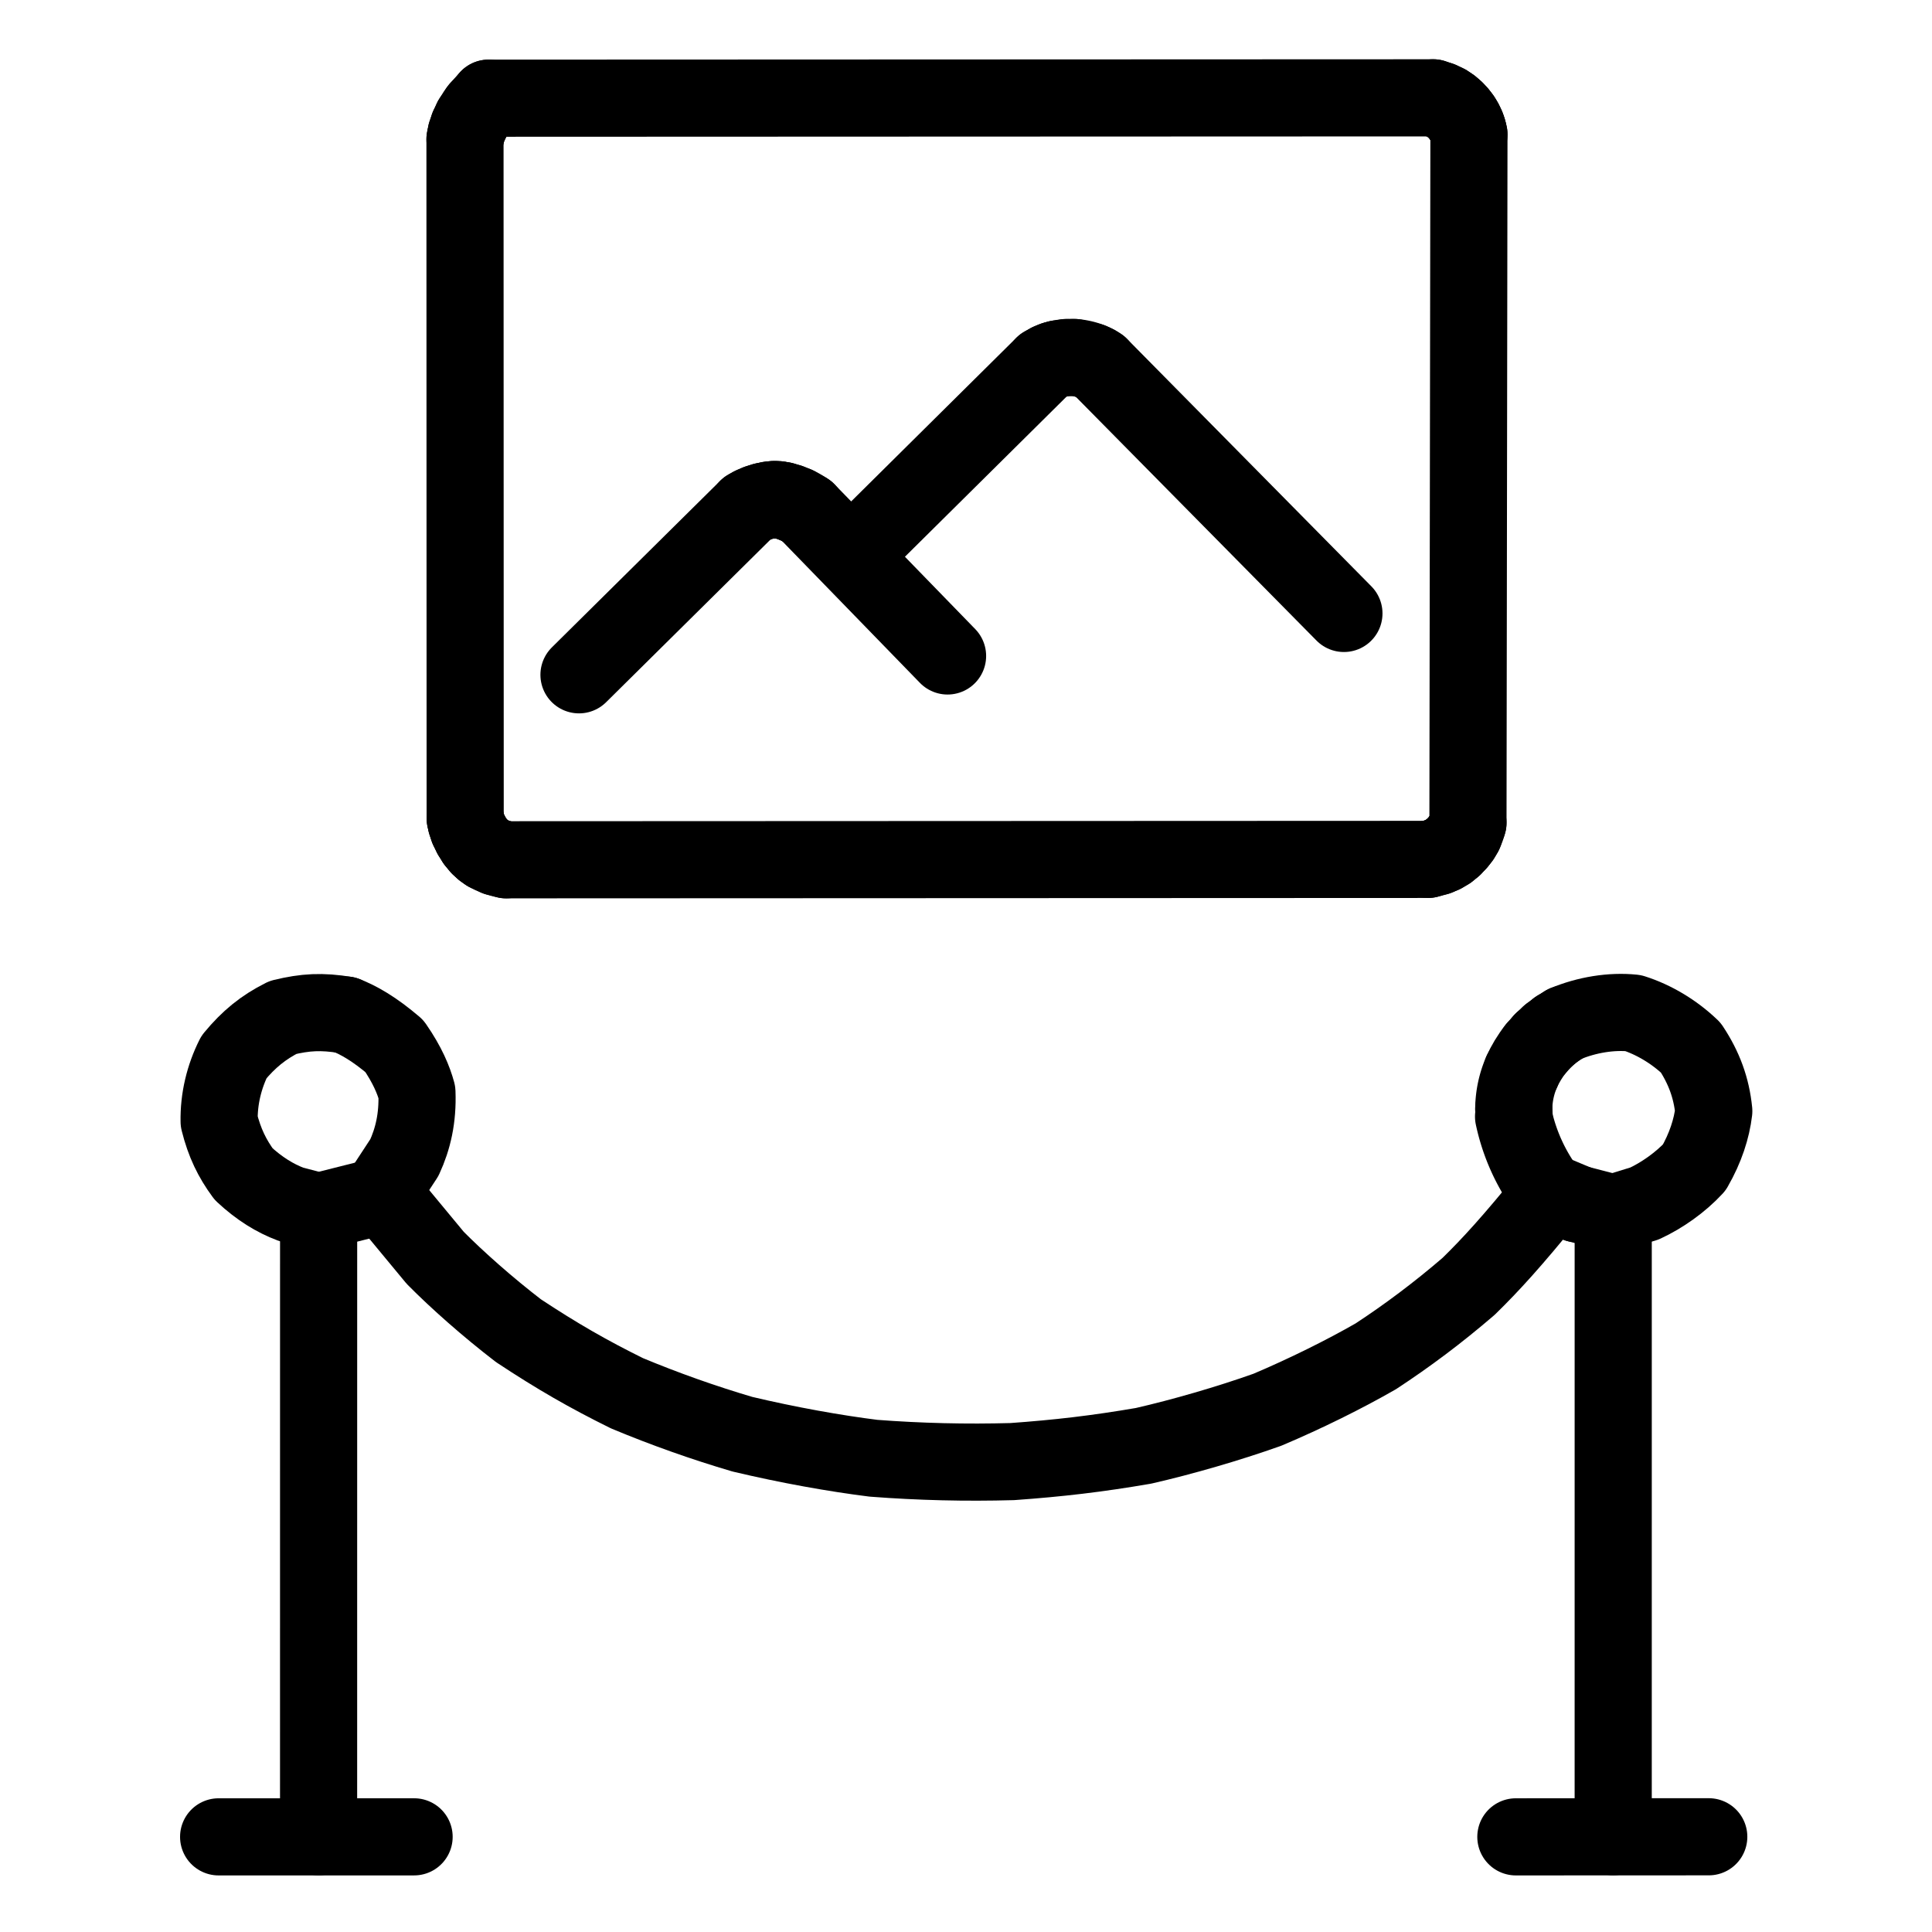 <svg xmlns="http://www.w3.org/2000/svg" width="1024" height="1024" viewBox="-51.5 -51.5 1127.0 1127.0">
  <g fill="none" stroke="black" stroke-width="45" stroke-linecap="round" stroke-linejoin="round">
    <path d="M 861.487,545.745 C 874.24,540.449 888.367,538.147 901.179,539.453 C 913.152,543.256 924.975,550.265 934.764,559.619 C 942.578,571.418 946.836,583.096 948.205,596.658 C 946.972,606.936 943.399,618.088 936.815,629.548 C 928.725,638.28 918.039,645.788 907.805,650.54 L 889.541,656.16" data-line="nan"  stroke-width="45.0"/>
    <path d="M 150.053,540.584 C 136.254,538.319 126.698,538.814 113.559,542.01 C 102.003,547.827 93.6,554.692 84.969,565.129 C 79.235,576.545 76.081,589.506 76.324,602.631 C 79.492,615.263 83.943,624.282 90.631,633.383 C 99.687,641.814 108.89,647.508 118.372,651.047 L 134.361,655.265" data-line="nan"  stroke-width="45.0"/>
    <path d="M 150.053,540.584 C 157.734,543.566 166.745,548.651 178.526,558.693 C 186.187,569.75 189.808,578.623 191.712,585.647 C 192.274,600.731 189.415,612.857 184.379,623.769 L 170.968,644.249" data-line="nan"  stroke-width="45.0"/>
    <path d="M 852.305,645.829 C 830.575,672.602 818.299,686.056 805.175,698.888 C 787.104,714.428 769.33,727.696 751.071,739.666 C 733.005,750.048 710.213,761.379 687.815,770.849 C 665.104,778.932 638.19,786.722 615.566,791.894 C 588.482,796.552 566.018,799.167 538.989,801.094 C 512.024,801.845 485.04,801.207 458.032,799.142 C 435.591,796.331 408.563,791.529 381.563,785.123 C 359.088,778.498 336.386,770.478 314.238,761.238 C 291.72,750.119 273.653,739.76 250.965,724.761 C 233.102,711.056 215.078,695.082 202.399,682.257 L 172.121,645.695" data-line="nan"  stroke-width="45.0"/>
    <path d="M 233.478,5.783 L 227.808,12.086" data-line="0.0"  stroke-width="45.0"/>
    <path d="M 227.808,12.086 Q 226.459,13.615 223.726,18.207" data-line="1.0"  stroke-width="45.0"/>
    <path d="M 223.726,18.207 L 221.749,22.433" data-line="2.0"  stroke-width="45.0"/>
    <path d="M 221.749,22.433 L 220.405,26.432" data-line="3.0"  stroke-width="45.0"/>
    <path d="M 220.405,26.432 L 219.744,29.732" data-line="4.0"  stroke-width="45.0"/>
    <path d="M 219.744,29.732 L 219.852,425.82" data-line="5.0"  stroke-width="45.0"/>
    <path d="M 219.852,425.82 L 220.433,428.454" data-line="6.0"  stroke-width="45.0"/>
    <path d="M 220.433,428.454 L 221.576,431.903" data-line="7.0"  stroke-width="45.0"/>
    <path d="M 221.576,431.903 L 223.439,435.744" data-line="8.0"  stroke-width="45.0"/>
    <path d="M 223.439,435.744 L 225.681,439.344" data-line="9.0"  stroke-width="45.0"/>
    <path d="M 225.681,439.344 L 228.117,442.282" data-line="10.0"  stroke-width="45.0"/>
    <path d="M 228.117,442.282 L 230.343,444.335" data-line="11.0"  stroke-width="45.0"/>
    <path d="M 230.343,444.335 L 232.7,446.018" data-line="12.0"  stroke-width="45.0"/>
    <path d="M 232.7,446.018 Q 235.179,447.426 238.126,448.55" data-line="13.0"  stroke-width="45.0"/>
    <path d="M 238.126,448.55 Q 241.43,449.604 243.75,450.038" data-line="14.0"  stroke-width="45.0"/>
    <path d="M 243.75,450.038 L 781.473,449.813" data-line="15.0"  stroke-width="45.0"/>
    <path d="M 781.473,449.813 Q 783.725,449.305 787.045,448.297" data-line="16.0"  stroke-width="45.0"/>
    <path d="M 787.045,448.297 L 790.291,446.905" data-line="17.0"  stroke-width="45.0"/>
    <path d="M 790.291,446.905 L 793.424,445.047" data-line="18.0"  stroke-width="45.0"/>
    <path d="M 793.424,445.047 L 796.293,442.711" data-line="19.0"  stroke-width="45.0"/>
    <path d="M 796.293,442.711 L 798.887,439.979" data-line="20.0"  stroke-width="45.0"/>
    <path d="M 798.887,439.979 L 800.927,437.388" data-line="21.0"  stroke-width="45.0"/>
    <path d="M 800.927,437.388 L 802.609,434.561" data-line="22.0"  stroke-width="45.0"/>
    <path d="M 802.609,434.561 A 38.078,38.078 0 0,0 804.808,428.451" data-line="23.0"  stroke-width="45.0"/>
    <path d="M 804.808,428.451 L 805.38,26.911" data-line="24.0"  stroke-width="45.0"/>
    <path d="M 805.38,26.911 L 804.765,24.399" data-line="25.0"  stroke-width="45.0"/>
    <path d="M 804.765,24.399 L 803.937,22.045" data-line="26.0"  stroke-width="45.0"/>
    <path d="M 803.937,22.045 L 802.688,19.452" data-line="27.0"  stroke-width="45.0"/>
    <path d="M 802.688,19.452 L 801.287,17.129" data-line="28.0"  stroke-width="45.0"/>
    <path d="M 801.287,17.129 L 799.41,14.687" data-line="29.0"  stroke-width="45.0"/>
    <path d="M 799.41,14.687 L 797.42,12.559" data-line="30.0"  stroke-width="45.0"/>
    <path d="M 797.42,12.559 L 794.966,10.436" data-line="31.0"  stroke-width="45.0"/>
    <path d="M 794.966,10.436 L 792.235,8.612" data-line="32.0"  stroke-width="45.0"/>
    <path d="M 792.235,8.612 L 788.708,6.943" data-line="33.0"  stroke-width="45.0"/>
    <path d="M 788.708,6.943 L 784.533,5.566" data-line="34.0"  stroke-width="45.0"/>
    <path d="M 784.533,5.566 L 233.478,5.783" data-line="35.0"  stroke-width="45.0"/>
    <path d="M 557.238,161.484 L 444.976,272.711" data-line="38.0"  stroke-width="45.0"/>
    <path d="M 557.238,161.484 L 560.528,159.629" data-line="39.0"  stroke-width="45.0"/>
    <path d="M 560.528,159.629 L 563.322,158.481" data-line="40.0"  stroke-width="45.0"/>
    <path d="M 563.322,158.481 L 565.799,157.794" data-line="41.0"  stroke-width="45.0"/>
    <path d="M 565.799,157.794 Q 568.257,157.305 570.547,157.083" data-line="42.0"  stroke-width="45.0"/>
    <path d="M 570.547,157.083 Q 573.209,156.927 575.183,157.055" data-line="43.0"  stroke-width="45.0"/>
    <path d="M 575.183,157.055 A 33.601,33.601 0 0,1 585.007,159.348" data-line="44.0"  stroke-width="45.0"/>
    <path d="M 585.007,159.349 L 587.69,160.599" data-line="45.0"  stroke-width="45.0"/>
    <path d="M 587.69,160.599 L 589.927,161.989" data-line="46.0"  stroke-width="45.0"/>
    <path d="M 589.927,161.989 L 732.456,306.342" data-line="47.0"  stroke-width="45.0"/>
    <path d="M 286.244,342.136 L 384.52,244.878" data-line="48.0"  stroke-width="45.0"/>
    <path d="M 384.52,244.878 L 387.179,243.386" data-line="49.0"  stroke-width="45.0"/>
    <path d="M 387.179,243.386 L 390.499,241.961" data-line="50.0"  stroke-width="45.0"/>
    <path d="M 390.499,241.961 L 393.974,240.861" data-line="51.0"  stroke-width="45.0"/>
    <path d="M 393.974,240.861 L 397.266,240.174" data-line="52.0"  stroke-width="45.0"/>
    <path d="M 397.266,240.174 L 399.887,239.888" data-line="53.0"  stroke-width="45.0"/>
    <path d="M 399.887,239.888 L 402.488,239.977" data-line="54.0"  stroke-width="45.0"/>
    <path d="M 402.488,239.977 L 405.32,240.465" data-line="55.0"  stroke-width="45.0"/>
    <path d="M 405.32,240.465 L 409.078,241.577" data-line="56.0"  stroke-width="45.0"/>
    <path d="M 409.078,241.577 L 412.893,243.087" data-line="57.0"  stroke-width="45.0"/>
    <path d="M 412.893,243.087 A 44.185,44.185 0 0,1 419.177,246.696" data-line="58.0"  stroke-width="45.0"/>
    <path d="M 419.177,246.696 L 501.245,331.145" data-line="59.0"  stroke-width="45.0"/>
    <path d="M 831.417,599.842 A 111.513,111.513 0 0,0 850.94,643.133" data-line="61.0"  stroke-width="45.0"/>
    <path d="M 831.747,599.772 L 831.528,595.434" data-line="62.0"  stroke-width="45.0"/>
    <path d="M 831.524,595.434 A 54.822,54.822 0 0,1 836.216,573.629" data-line="63.0"  stroke-width="45.0"/>
    <path d="M 836.216,573.629 C 838.019,569.564 840.968,564.489 844.411,560.229" data-line="64.0"  stroke-width="45.0"/>
    <path d="M 844.411,560.229 L 848.271,555.859" data-line="65.0"  stroke-width="45.0"/>
    <path d="M 848.271,555.859 L 852.443,551.989" data-line="66.0"  stroke-width="45.0"/>
    <path d="M 852.443,551.989 L 856.937,548.556" data-line="67.0"  stroke-width="45.0"/>
    <path d="M 856.937,548.556 L 861.487,545.745" data-line="68.0"  stroke-width="45.0"/>
    <path d="M 868.69,650.746 L 853.481,644.363" data-line="70.0"  stroke-width="45.0"/>
    <path d="M 868.69,650.746 L 889.541,656.16" data-line="71.0"  stroke-width="45.0"/>
    <path d="M 169.517,646.408 L 134.361,655.265" data-line="74.0"  stroke-width="45.0"/>
    <path d="M 134.341,1019.926 L 134.361,655.265" data-line="75.0"  stroke-width="45.0"/>
    <path d="M 76.033,1020.0 L 190.057,1019.99" data-line="76.0"  stroke-width="45.0"/>
    <path d="M 889.535,1019.907 L 889.541,656.16" data-line="78.0"  stroke-width="45.0"/>
    <path d="M 832.752,1019.998 L 945.277,1019.952" data-line="79.0"  stroke-width="45.0"/>
  </g>
</svg>
